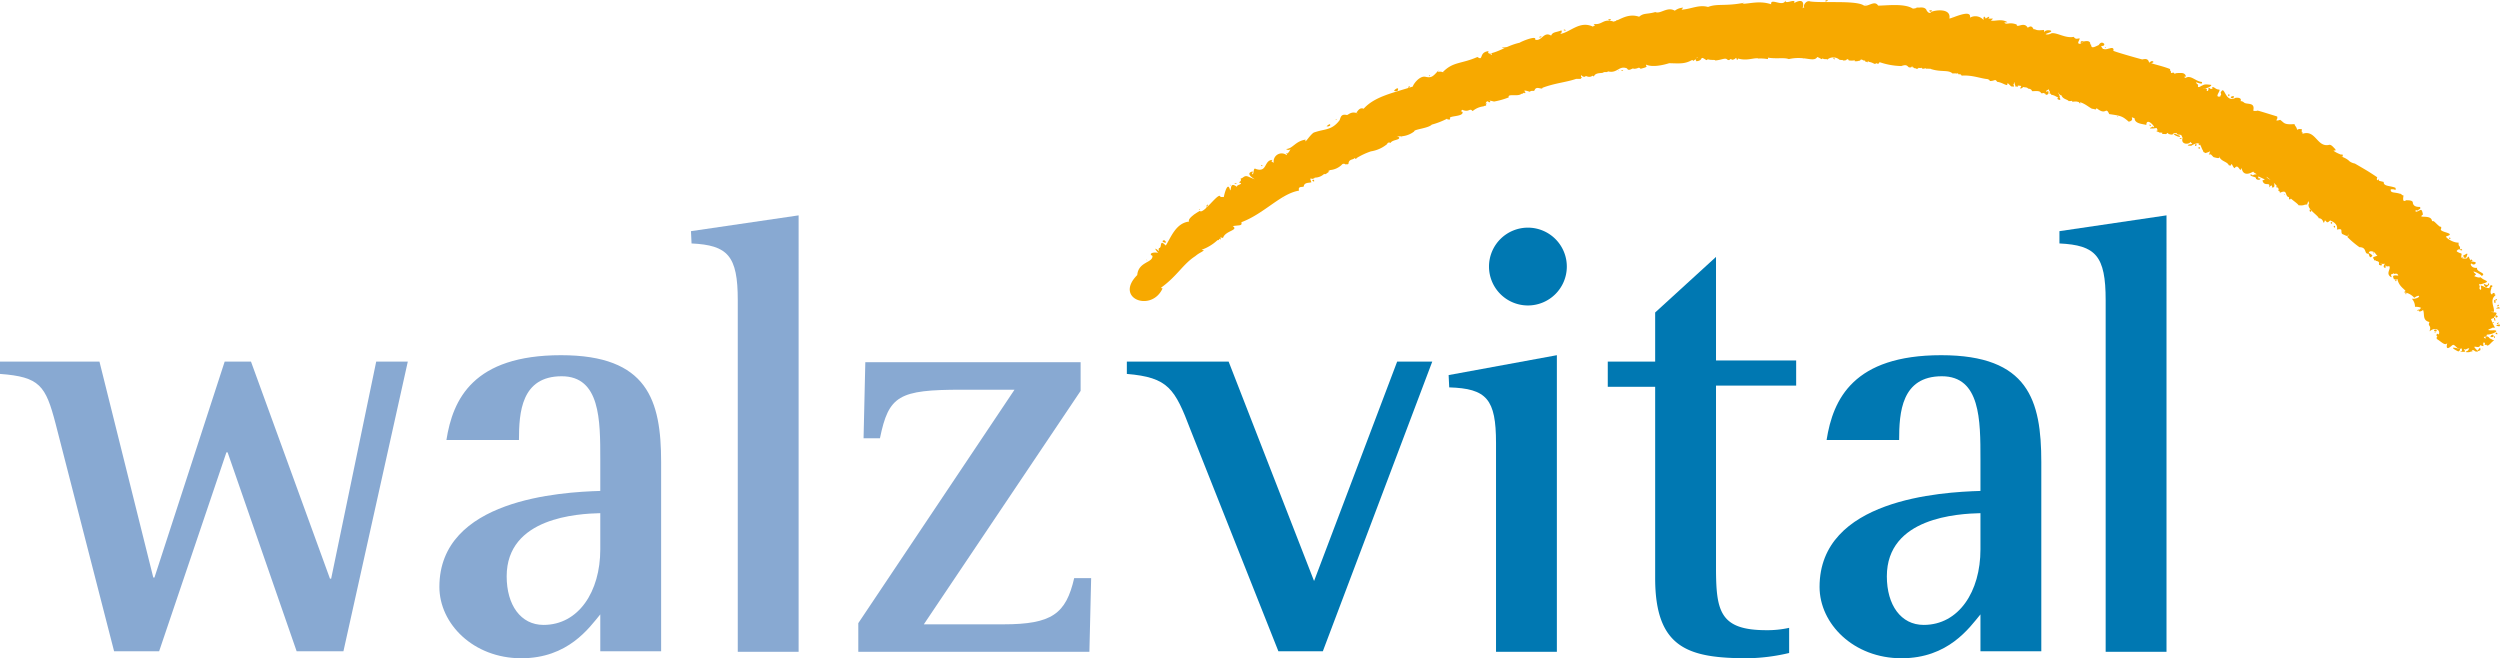 ﻿<svg xmlns="http://www.w3.org/2000/svg" viewBox="0 0 427.3 112.51"><defs><style>.a{fill:#88a9d2;}.b{fill:#0078b2;}.c{fill:#f7a900;}</style></defs><path class="a" d="M56.6,98.91h-.2L42.9,61.81H38.4l-12,36.9h-.2L17,61.81H0v2.1c6.8.5,7.8,2,9.5,8.5l10,38.9h7.7l11.5-34h.2l11.8,34h8l11-49.5H64.3Z"/><path class="a" d="M95.9,60.71c-15,0-18.5,7.5-19.6,14.5H88.7c0-4.7.4-10.9,7.3-10.9,6.6,0,6.6,7.5,6.6,14.2v5.4c-6.7.2-27.5,1.4-27.5,16.4,0,6.3,5.8,12.2,14,12.2,8,0,11.6-5.2,13.5-7.5v6.3H113V79C113,68.41,110.7,60.71,95.9,60.71Zm6.7,33.2c0,7.2-3.7,12.9-9.7,12.9-3.9,0-6.3-3.4-6.3-8.3,0-10.1,12.2-10.7,16-10.8Z"/><path class="a" d="M118.2,41.61c6.2.3,7.9,2.1,7.9,9.7v60.1h10.4V36.81l-18.4,2.7Z"/><path class="a" d="M183.6,98.81c-1.4,6.1-3.8,7.9-12.1,7.9H157.9l26.8-39.9v-4.9H147.9l-.3,13h2.8c1.5-7.3,3.2-8.3,14-8.3h9l-26.7,39.9v4.9h39.5l.3-12.6Z"/><path class="b" d="M224.6,99.31,210,61.81H192.6v2.1c7.1.6,8.2,2.5,10.9,9.6l15,37.8h7.6l18.7-49.5h-6Z"/><path class="b" d="M247.7,66.21c6.4.2,8,2,8,9.5v35.7h10.4V60.71l-18.5,3.4.1,2.1Z"/><path class="b" d="M261.2,38.91a6.65,6.65,0,1,0,6.6,6.7,6.65,6.65,0,0,0-6.6-6.7Z"/><path class="b" d="M293.3,43.91l-10.4,9.5v8.4h-8.1v4.3h8.1v32.7c0,12.1,5.8,13.7,15.9,13.7a33.07,33.07,0,0,0,7-.9v-4.3a17,17,0,0,1-3.9.4c-8,0-8.6-3.3-8.6-10.8v-31H307v-4.3H293.3Z"/><path class="b" d="M331.8,60.71c-15,0-18.5,7.5-19.6,14.5h12.4c0-4.7.4-10.9,7.3-10.9,6.6,0,6.6,7.5,6.6,14.2v5.4c-6.7.2-27.5,1.4-27.5,16.4,0,6.3,5.8,12.2,14,12.2,8,0,11.6-5.2,13.5-7.5v6.3h10.4V79C348.9,68.41,346.7,60.71,331.8,60.71Zm6.7,33.2c0,7.2-3.7,12.9-9.7,12.9-3.9,0-6.3-3.4-6.3-8.3,0-10.1,12.2-10.7,16-10.8Z"/><path class="b" d="M352,39.51v2.1c6.2.3,7.9,2.1,7.9,9.7v60.1h10.4V36.81Z"/><path class="c" d="M379.55,15.85c.71-1.53.68,1.73,2.43.93,0-.1,1.22-.22,1,.44h0c0,.22,0-.09.5.24.42.51,1.94-.1,1.67,1.31,0,.11.07.4-.31.14,2.08.27-.81-.6,4.38,1,0,.15.09.31-.05.43h0a.43.43,0,0,1-.24.33c.23-.25,0,.09.79-.19.74.51.58.87,2.47.73,0,.3.33.4.44,1,.06-.08.29-.23.8-.11.07.12-.08.08,0,.52.21-.05.09,0,.12.25,2.26-.77,2.45,2.33,4.5,1.9.36-.1.62.23,1.1.73a.23.23,0,0,1,0,.25c-.73-.18.09.34.93.66h.31a.48.48,0,0,1,0,.37c-2.44-.43.14-.3,1.18.78a2.21,2.21,0,0,0,.92.39c2.37,1.38,2.32,1.35,3.83,2.35-.2.59,0,.51,1.11.8-.09.78,1.14.62,2,1a.48.48,0,0,1,0,.37c-.17,0-.06-.16-.8-.11-.12.7.68.44,1.61.77.21-.06.2.25.55.27.09,0-.37,1.39.5.81,0,.06,1.18-.09,1.11.48.08.29.21.7,1.23.68a.4.4,0,0,1,0,.37c-.37,0-.18.4-.72.16-.09.26-.09.44.59.09.33-.2.47-.22.63.68-1.11.8,1.5-.17,1.55,1.16.32-.23.63.39,1.36.92h.18a.48.48,0,0,1,0,.37c-.4.61,2.82.71.87,1.29-.14.16,1.1,1.08,2.1,1.06.13,0-.13.38.24.68a.69.69,0,0,1,0,.49h-.3c-.27.3-.45.27.37.64.71,0-.6,1.11,1.15.88.37-.62.29-.14.58.3s.2.11.92.38c0,.11,0,.41-.49.36-.62-.57-.46.75.74.57-.29.72,1.77.88.75,1.41.09-.26-2.29-1.33-1-.36.18.22-.32.14-.16.52v-.08c0-.08.55.29,1,.13.64.7,2.07.62,0,1.21-.23-.12-.33-.16-.13.44-.31.34.48,1,.13-.23.45,0,.82.47,1.62.44-.33-.18,0,0,0-.44.38-.09.41-.07.36.23-.05,0-.3.19-.12.25-.15.2-.4,1.25.37,1h0c.2,0,0,.14.34.15-1.1.85-.19,2-.3,2.78h0c-.15.24-.25,0-.44,0,.25.37,1.56-.18.45,1,.19.22-.69.16-.44.49a7,7,0,0,0,.62,1.3H426c-.07.14-1.67.52.24.44,1.11,0-.2.74-1.18.74-.07.33-.16.4-.52.38,0,.19.24.25.31.41-.07,0-.11-.85.58-.3h0c.06.3.92.31.62.69-.21.09-.88,1.09-1.09.52-.12.14,0,0-.33.07.37-.29-.41-.89-.13.2A1,1,0,0,1,424,59l0,0a.34.34,0,0,0-.12.06h0c-.12.73-1.88-.52-.31,1a.82.82,0,0,1-.49,0c-.81-.63-.24.31-1.61.12,0-.08,0,0,.12-.16.3-.09.27-.14.49-.58h.08c-.18.14-.37.06-.7.3-1.09-.22.94.57-1,.36h0c.18-.1.5,0,.25-.57l.08-.09h0c-.64.7-1.23-.76-1.58-.45,0-.15-1.35,1.44-.93-.35-.39.56-1.09-.32-1.79-.7,0-.15-.07-.33.12-.41-.17-.17-.19,0-.12-.44.14-.09.24,0,.3.1.43-.56-.38-1.5-1.54-.55.41-1.16-.39-.79,0-1.6-1.91-.4.14-2.66-2.48-2.6a2,2,0,0,0-.5-1.34c.23-.16,0,.1.74-.12s.58-.78-.37-.08a2.68,2.68,0,0,0-1.73-.93s.24-.37.31-.11c-.17-.47-1.19-.82-1.46-2.19-.2.19,0,0-.58.08-.23-.56-.32-.78.77-.63-.2-.17,0-.45-.77-.3v-.2c0,.28-.72.15-.46.52a.23.23,0,0,1,0,.25c-1.11-.64.1-1.49-.4-1.94-.13.17,0,0-.37.11,0-.08-.11,0-.18-.4-.35-.16,0,0-1-.09-.22-.08,0-.39-.65-.47-.1-.16,0-.05-.37-.13.14-.36-.73-.39.62-.76-.34-.14-.37-.85-1.3-.75-.51.39.17.23.43.78-.34.24-.4.49-.66-.39-.84.15-.19-1.1-1.56-1.1a15.61,15.61,0,0,1-2.11-1.79c.23-.08.25-.29.3-.48-.23.52-.27.4-1.16,0-.31-.48.27-1-.9-.73.16-.38,0-1.11-1-1.5-.19-.3-.54.67-.88,0a.17.17,0,0,1-.15-.11c-.38,1.13-.05-.33-1.07-.34,0-.46-2.3-1.7-1.61-2.59a.14.14,0,0,1,.17,0c-.06-.06-.11,0-.17,0-.48-.48.34-1.63-.38.25-.69,0-.36.22-1.47.12,0-.18-.93-.81-1.3-1.15-.07.15-.17.19-.31.1v-.33c-.82-.13-.1-1.46-1.61-.72.1-.23.16-.13-.24-.41.35-.37-.68-1.36-2-2.37.15.52,1.5.55,1.34,1.67h0c-.14.12-.07.2-.43.17.11-.24.05-.61-.49,0,.36-1.12-.83,0-1.11-1.21.58-.19.58-.05-.68-.68a.4.4,0,0,0,0,.34h.3c.05.09,0,.3-.49.23-.06-.11,0-.05-.25-.12.15-.45-.67-.28-1-.72.16-.05.32-.11.43.1.23-.06.1-.17.67-.17,0-.15-.4-.2-.55-.48-.47.27-1.75.93-2-.66-.26,1.13-.51-.9-1.19.08-.32-.19-.35-.64-.56-.72-.07.3-.07.3-.43.22-.28-.69-1.4-.61-1.7-1.63h0c.06.32.3.59-.92.23l-.48-.5c-.12.14,0,0-.33.07,0-.07.11-.05.1-.18.56-1.84,1.29-.53-.72-.07,0-.2-.19.07-.37-.39a.06.06,0,0,0,0-.06c-.55-.83-.25-1.69-1.79-.94-.28.18-.1.14-.8.1.07-.13.08-.18.74-.27-.06-.15,0,0-.29-.36-.15.47-1.76.53-1.33-.7-.22-.15.05-.61-.85-.53,0-.13-.11,0-.17-.32-.16.18,0,0-.45.08l0-.08c-.22.26,0,.25-.57.32-.11-.15,0,0-.37-.12,0-.07-.08-.06-.17-.2-.36.32-.05.19-.94.2.07-.25.23-.2-.5-.25,0-.15-.85-.17-.22-.39a.61.61,0,0,1-.17-.34c-.13-.07-.17,0-.72.05v-.07c-.16.18,0,0-.45.07,0-.15.11-.13.37-.28s0,0,.32.07c.15-.17-1.3-1.75-1.32-.39-.32-.18-2-.14-2-1.14-1.1-.5.25.28-1,.57-1.09-.93-1.25-1-3.34-1.3-.64-1.41-.47.36-2.14-1-.39.37.06.19-.82.08-.86-.45-1.77-1.45-3.34-1.18-.11-.29.14-.12-.62-.12-.24-.32-1-.3-1.25-1-.11,0-.3,0-.59-.53.13.41.11.13.35.89-.57.09-.69-.32-1.48-.44-.11-.11,0-.18-.37-.25.17-.28.2-.1-.16-.75,0,.3-.57.22-.27.5a.33.33,0,0,1,.31-.11c-.07.08.21.64-.49.61,0-.21,0-.15-.42-.32-.11.14,0,0-.33.07-.2-.43-.62-.41-1.48-.36-.19,0-.06-.38-.74-.44-.21-.16-.08-.18-.74-.25-.27-.11-.08.14-.62.25,0-.44.55-.45-.45-.53.12.21.14.19-.42.16.06-.27,0,0-.16-.75-.11.14,0,0-.09.39-.05,0-.14.09,0,.12.05.3.05.3-.24.24-.3.17-.91-1.07-.87-.24-.41,0-.86-.43-1.73-.56-.37-.56-.35-.14-1.23-.13-.16-.25,0-.15-.44-.34-1-.05-2.63-.73-4.38-.58-.21-.23,0-.21-.62-.25v-.2c-.33.22,0,0-.95.08-.76-.7-2-.16-3.83-.81v-.07c-.25.2,0,0-.7.07-.12-.18-.1,0-.62,0,0-.06-.08-.06-.17-.19-.16.17,0,0-.45.07v-.07c-.16.13-.08.22-.45.19-.11-.15,0,0-.37-.12,0-.21-.24.09-.31-.34-.18.17,0,.27-.56.22-.32-.25-.38-.55-1.3-.22a12.19,12.19,0,0,1-3.69-.66c-.24.2-.08.39-.63.16-.18.35-.39-.08-1.18-.21-.12-.18-.09,0-.61,0-.06-.18,0-.23-.38-.25-.58-.44-.4.24-1.48.13,0-.39.33,0-1-.13-.09-.11,0-.19-.31-.22-.09.09-.09.26-.68.22-.19-.19,0,0-.61-.12a1.6,1.6,0,0,0-2.11,0c-.1-.25-.23.05-.8-.22-.25.23,0,.12-.87-.25-.68,1-2.06-.27-4.88.36-.79-.31-2.1,0-3.59-.25a.23.23,0,0,1,0,.25,7,7,0,0,0-1.45-.1h0c-.93-.21-2,.47-3.64,0-.07.24-.07.24-.19.22-.24-.72,0-.06-.86,0-.06-.09,0-.14-.31-.1-.11.21-.27.15-.43.1-.37-.43-.85,0-2.1.12,0-.19-.71,0-1.3-.22-.07.15-.17.19-.31.1-1.17-.79-.28.12-1.61.25-.1-.23-.34-.38.24-.61-.32-.12,0,.05-.43.26,0,.1-.1.13-.43.22,0-.08,0-.08-.18-.05-1.21.66-2.07.56-3.84.51-1,.31-2.83.75-3.95.25a.17.17,0,0,0,.06.23c.12.23-.48.32-1,.48-.41-.41-.3,0-1.23,0v-.07c-.3,0-.83.55-1.1,0-1.39-.56-1.65.92-3.25.51-.24.19,0,.09-.74.13-.06.3-1.44-.08-1.68.78-.29-.49-.3.36-1.39-.14,0,.2-.49.26-.74-.13-.13.23,0,0-.09.64h-.8c-1.71.59-3.55.7-5.75,1.52-.06.44-1.09-.43-1.36.44-.27.25-.3-.09-.87.25-.09-.08-1.28-.42-.74,0,0,.11.14.26-.12.23-.1-.21-.17.1-.49.13V16c-.55.61-2.47-.09-2.19.64a13,13,0,0,1-2.59.73c-.11-.15,0,0-.37-.12s-1.26.08-.87.69c-.21.28,0,0-.49.24a3.48,3.48,0,0,0-1.86.81c-.54-.63-.55.3-1.79-.23,0,0-.35.34.06.35.27.92-2.59.61-2.1,1.18-.06.16,0,.17-.49.11,0,0,0-.11-.07-.1a13.26,13.26,0,0,1-2.59,1c-.58.64-3.09.79-3,1.16a4,4,0,0,1-3,.81c.05.06.22,0,.43.24.11.45-1.21.36-1.48.93a.4.4,0,0,0-.55.07.41.41,0,0,0,0,.09,5.74,5.74,0,0,1-2.8,1.27A11.77,11.77,0,0,0,231.9,27c-.06.14-.16.18-.31.09,0,0,0-.1-.06-.09-.18.36-1,.11-1.05,1-.22.18,0,0-.49.11a.45.45,0,0,0-.68.08,3.27,3.27,0,0,1-2,.88c0,.12-.59.11-.05.33-.22-.12-.74.6-.92.31a2.35,2.35,0,0,1-1.63.65c0,.1-.1.13-.43.22-.37-.15-.4-.09-.13.57-.35.13-1.08,0-1.29.56.11.5-1.1-.13-.83.87-3.14.52-5.93,3.93-9.85,5.4.13.64-.18.47-1.48.66,1.09.74-1.25.76-1.65,2,0,.11-.75-.3-.35.22-.12.11-.2,0-.31-.07,0,.16-.09.3-.29.25a7.88,7.88,0,0,1-2.71,1.65c.09.1.25,0,.36.09-.23.29-.72.38-1.45,1-2.1,1.35-3.11,3.42-5.84,5.38,0,.14.17.06.24.15-1.89,4.12-8.31,1.72-4.32-2.3.19-2.31,2.7-2.07,2.6-3.28-.67-.3-.1-.7,1-.52-.3-.21-1-1.23.06-.33.16-.1-.15-.2.08-.49.56,0-.05-1.65,1.13-.42.84-1.26,1.68-3.85,4-4.1-.36-.52,1.4-1.6,1.83-1.82.57.68,3.31-3.4,3.5-2.43.18.12.38,0,.6.07,0-.18.65-3,1.07-1.16.27-.12-.1-1.58,1.24-.54-.45-.4,1.33-.51.3-.8,0-.16.47-.14.25-.69.46,0,.58-.61,1.32-.31,2.88,1.22-1.22-.41.73-.89.14.18-.2.31,0,.5.25-.05.08-1.26.56-.92h0c2,.67,1.35-1.53,2.85-1.55-.15.2-.37.2.21.49a1.37,1.37,0,0,1,2.22-1.29c.07-.48.29-.2.64-1.06-.07.05-.29.32-.76,0,1.18-.05,1.55-1.34,3.35-1.61-.25.9.52-.53,1.33-1.17,1.87-.72,3.09-.31,4.48-2.15.2-.57.26-1.1,1.26-.88h0c.3-.08.77-.7,1.79-.28,0-.1-.15-.07-.2-.15.1.05.5-1,1.25-.64,1.93-2.14,5.12-2.72,8.41-3.8.06-.37,1.1-1.82,2.1-1.68h0c1.11.26,1.3,0,2.34-1.13-.39.66.05-.08,1,.52-.11-.14-.24-.1-.31-.18,1.77-1.82,3.15-1.36,5.91-2.58,1.11.76.17-.82,1.91-1-.14.33-.13.33.56.63.06-.13,0-.2-.08-.28,1.63-.41,2.84-1.34,4.83-1.79h0c.23-.19,3-1.34,2.64-.53,1.14.38,1.46-1.49,2.74-.68.27-.67.83-.52,1.75-.9.15.29,0,.44-.21.61,1.69-.23,3.33-2.35,5.62-1.24a.34.34,0,0,1,.34-.17.94.94,0,0,0-.26-.3c1.58.24,1.58-1,3.46-.39,1-.26,2.39-1.5,4.34-.84.81-.69,1.31-.38,2.77-.8.87.4,2.05-1,3.33-.23a2.45,2.45,0,0,1,1.42-.52c-.06.14-.2.19-.25.35,1.73-.14,2.94-.9,4.51-.47,1.59-.63,3-.06,6.36-.76-.24,0-.36.21-.57.22,1.38,0,3-.59,5,.08-.17-1.21,2.12.62,2.46-.72-.27.94,1.93-.46,1.45.53.55-.34,1.95-.94,1.46.9.09-.15.21-.15.32-.19-.34-.07.19-1.3,1-1,2.17.29,7.44-.19,9,.6.74.55,1.95-.95,2.59.11,1.43,0,4.42-.42,5.88.48.21.18,1.81-.59,2.35.2h0c0,.11.52.94.86.38h0c.93-.36,3.4-.58,3.09,1.15.57-.07,3.83-1.71,3.52-.15a1.85,1.85,0,0,1,2.42.53c-.17.12-.2-1.35.29-.35.15-.21.37-.24.55-.36.07.12,0,.22-.15.32a3,3,0,0,0,.79,0c-.11.22-.11.22-.35.32.54.27,1.79-.37,2.84.31-.17.07-.34,0-.53.08.46.45.79-.17,2.12.32h0c0,.72,1.25-.58,1.88.54.14,0,.62-.6,1,.26.55,0,.25.3,1.76.13.09.13,0,.28.11.41-.08-.61,2.29-.36.48.15h0c.06.12-.29,0-.25.19a1.32,1.32,0,0,0,.93-.17c.89-.23,2.41.9,3.83.6.32.38.41.36,1,.25.16.2-.73,1.06.24.92.14-.36,1.54-.79,1.61,0-.09,0-.12.14.13.12,0,.76.47.5,1.3.11.16-.24.47-.65.92-.23a.21.21,0,0,1,0,.24c-.21.36-.86-.2-.18.67.2-.06.23.19,1.05-.1,0,.07.83-.39.74.36-.83-.07,5,1.57,4.83,1.49,0,.16,1-.43,1.23.49.55.34,2.13.59,3.58,1.17.13.07-.09.08.12.37.1-.05,0,.37.13.32.41-.1.47-.08.56.17.18-.15.27-.17.93-.17.15,0,.88-.1,1,.61-.1,0-.54,0-.06.23.9-.56,1.67.57,2.78.69a.23.23,0,0,1,0,.25c-.35.16-1.65-.64-.62.25-.09.27-.1.59.5.19.6-.25.47-.35,1.73-.19.06.27-.83.66-1.41.62,0,.1.77-.19.66.3-.2.14.37.29.26-.36.14-.09.24-.05.3.1,0,0,.64.11.31-.22.37-.24.54.36,1.24.36.35.16-1,1.44.22,1.17C379.37,16.29,379.81,16.35,379.55,15.85Z"/><path class="c" d="M420.18,60.08c-1.24-.6-1.31-.89.28-.43v.17c0,.17,0,0-.12.13S420.28,60,420.18,60.08Z"/><path class="c" d="M414.12,53c-.4.4-1.25.33-.21-.43h0l.12.13h0l.13.13h0C414.19,52.92,414.22,53,414.12,53Z"/><path class="c" d="M421.08,44c0-.12,0-.24-.11-.29l.69-.38c.12.09.06.2,0,.3S421.65,44.27,421.08,44Z"/><path class="c" d="M372.56,23.2c.38.62-1.9-.52-.6-.28C372.11,23.11,372.09,23,372.56,23.2Z"/><path class="c" d="M238.29,15.55c-.08-.18,1-.93.58,0C238.75,15.5,238.76,15.67,238.29,15.55Z"/><path class="c" d="M407.79,45c-.05.15.1.23.12.36-.21,0-.13-.14-.18.43-.39,0-.43-.39,0-.81h0Z"/><path class="c" d="M424.85,48.65c.23.19.9-.29.18.44C424.84,49.27,424.16,48.24,424.85,48.65Z"/><path class="c" d="M257.61,8.08c-.06.18-.25.16-.37.25C256.94,8.14,256,8.14,257.61,8.08Z"/><path class="c" d="M368.05,10.68c-.13-.07-.19.2-.5.12s.2-.51.45-.3C368.13,10.53,368,10.5,368.05,10.68Z"/><path class="c" d="M198.89,41.09c.18-.2.85.76-.14.25C198.75,41.37,198.62,41.09,198.89,41.09Z"/><path class="c" d="M426.45,50.25c.24.17-.07,0-.31.26C425.71,50.54,426.12,49.71,426.45,50.25Z"/><path class="c" d="M226.73,21.59s.76-.74.61-.09C227.19,21.42,227.27,21.69,226.73,21.59Z"/><path class="c" d="M352.08,17.09c-.28-.09-.65-.09-.22-.55h0a.08.08,0,0,1,.11,0h0c.11,0-.07.1.13.25C352.13,16.9,352.19,17,352.08,17.09Z"/><path class="c" d="M423.53,60a.25.25,0,0,1-.22-.07c.36.07.18-.26.61-.49,0,.15.08.3,0,.43h0C423.81,59.87,423.78,60,423.53,60Z"/><path class="c" d="M381.77,16.67c-.15.34-1-.14,0-.25A.23.23,0,0,1,381.77,16.67Z"/><path class="c" d="M426.12,57.61c-.09-.07-.1.1-.47-.06a.67.67,0,0,1,.37-.37s0,.08.13.12S426.22,57.52,426.12,57.61Z"/><path class="c" d="M427.23,55.76c-.12.06-1.18-.18,0-.3a.2.2,0,0,1,0,.28Z"/><path class="c" d="M254.09,17.23c0-.08.68-.21.62.24-.45,0-.08,0-.56-.24C254.13,17.25,254.11,17.26,254.09,17.23Z"/><path class="c" d="M406.62,45.26c.05,0-.13-.24.12-.37h0c.1,0,.06.28.34.25C407.17,45.28,407.1,45.51,406.62,45.26Z"/><path class="c" d="M255,9.07c.39,0,0,.76,0,.06a1.09,1.09,0,0,0-.44,0C254.61,9,254.58,9.07,255,9.07Z"/><path class="c" d="M240.87,15h0C240.25,15,241.32,14.43,240.87,15Z"/><path class="c" d="M416.09,56.38c0-.14.57-.06.35.19C416.45,56.78,415.83,56.61,416.09,56.38Z"/><path class="c" d="M427.26,52.73h-.59v-.07C426.63,52.75,427.22,52.22,427.26,52.73Z"/><path class="c" d="M426.33,51.3h.19c.05.21,0,0,0,.5-.17,0-.18,0-.24-.5h0A0,0,0,0,1,426.33,51.3Z"/><path class="c" d="M426.25,54.34c.19,0,.22,0,.26.49C426.33,54.79,426.35,54.84,426.25,54.34Z"/><path class="c" d="M327.94,1.29c-.3.28-.19.24-1.05.17a2.24,2.24,0,0,0,.73,0C327.49,1.2,327.25,1.38,327.94,1.29Z"/><path class="c" d="M275.09,3.51c-.06,0-.1,0-.11-.07s0,0,0,0a.09.09,0,0,1-.1-.08h0C275,3.2,275.7,3.28,275.09,3.51Z"/><path class="c" d="M426.82,54.22c-.11.05-.34.21-.3-.31h0c.13-.07.53.08.33.29Z"/><path class="c" d="M206.31,35.38h0C205.94,35.16,206.76,34.57,206.31,35.38Z"/><path class="c" d="M330.1,2c-.17.1-.77-.32.11-.23C330.21,1.89,330.06,1.88,330.1,2Z"/><path class="c" d="M211,31.34c.25,0,.28.19,0,0C211.06,31.12,211.85,31.57,211,31.34Z"/><path class="c" d="M312.17.24H312C311.78,0,312.89-.07,312.17.24Z"/><path class="c" d="M276.4,3.39c.29.2.4.5-.55.29,0,.22,1.29-.26.38-.12C276.24,3.47,276.35,3.45,276.4,3.39Z"/><path class="c" d="M356.66,7.16c-.05.1-.73-.29-1,.36C355.53,6.89,355.74,7,356.66,7.16Z"/><path class="c" d="M367.62,21.35h0C367.68,21.84,367,21.11,367.62,21.35Z"/><path class="c" d="M372.81,23.56c0-.07-.06-.1,0,0C373.21,23.81,372,23.81,372.81,23.56Z"/><path class="c" d="M394.94,35.86H395c0,.11.08.22,0,.31C394.68,36.35,394.69,35.55,394.94,35.86Z"/><path class="c" d="M355,17.29h.39c.07.05.2.06.17.42C355.39,17.68,355.46,17.44,355,17.29Z"/><path class="c" d="M228.26,20.52c.18.07.26.07,0,0C228.28,20.33,228.89,20.32,228.26,20.52Z"/><path class="c" d="M426.83,57c.25.22-.48.16-.23-.16C426.7,56.92,426.78,56.79,426.83,57Z"/><path class="c" d="M210.21,31.56c-.14,0-.11.09,0,0S210.58,32.2,210.21,31.56Z"/><path class="c" d="M427,52.36c-.44.11.08-.58.13-.12C427.05,52.26,427.07,52.23,427,52.36Z"/><path class="c" d="M375.17,24.76c.06,0,.05-.08.05-.13h0C375.76,24.56,375.17,25.31,375.17,24.76Z"/><path class="c" d="M224.37,30.75c.25-.22.43.54,0,.18C224.36,30.91,224.2,30.85,224.37,30.75Z"/><path class="c" d="M420.77,42.65c.39.18-.63.22-.16-.11C420.68,42.56,420.72,42.5,420.77,42.65Z"/><path class="c" d="M422.19,44.64c0-.12.2-.44.34-.18.1,0,.06.12,0,.18a1.15,1.15,0,0,1-.37,0Z"/><path class="c" d="M277.45,12h0C277.29,12.28,276.76,11.82,277.45,12Z"/><path class="c" d="M376.15,24.65c.09.45-.77-.13-.19-.14C376,24.46,376,25,376.15,24.65Z"/><path class="c" d="M380.87,16.12a.15.15,0,0,0,.13,0c.11.09.06.19,0,.3S380.77,16.31,380.87,16.12Z"/><path class="c" d="M409.42,47.74a.15.15,0,0,0,.13,0c.11.09.06.19,0,.3S409.33,47.93,409.42,47.74Z"/><path class="c" d="M399.07,38.9c-.11.09-.38-.33,0-.3C399.16,38.69,399.1,38.79,399.07,38.9Z"/><path class="c" d="M375.8,25.13a.11.11,0,0,0,.13,0c.11.09.06.2,0,.31S375.71,25.33,375.8,25.13Z"/><path class="c" d="M426.76,55.32c-.07,0,.31-.31.37-.12C427,55.16,427,55.54,426.76,55.32Z"/><path class="c" d="M276.34,11.37c.26-.11.16-.16.68.17C276.59,11.59,276.83,11.39,276.34,11.37Z"/><path class="c" d="M317.13,10.32c.26-.13.12-.06.73-.07h.1C317.9,10.55,318.07,10.19,317.13,10.32Z"/><path class="c" d="M389,31.8c.17,0,.1-.1.62.25.09-.17-.78.18-.47-.12C389.21,31.75,389.06,32,389,31.8Z"/><path class="c" d="M425.39,48.78c-.06,0-.32-.2,0-.37A.4.4,0,0,1,425.39,48.78Z"/><path class="c" d="M405.5,30.25c-.19.1-.37-.29,0-.24A.21.21,0,0,1,405.5,30.25Z"/><path class="c" d="M263.54,6.28c-.16.09-.3.07-.37.23C263.11,6.21,263.13,6.19,263.54,6.28Z"/><path class="c" d="M398.58,38.22c-.19.09-.38-.29,0-.25A.23.23,0,0,1,398.58,38.22Z"/><path class="c" d="M267.54,5.33a.46.46,0,0,0-.34-.19S267.65,4.87,267.54,5.33Z"/><path class="c" d="M413.26,53.16c-.14-.17-.13-.12.15-.3V53C413.41,53.2,413.36,53,413.26,53.16Z"/><path class="c" d="M406.48,30.93c-.08,0-.18,0-.23-.07.13.18.44-.61.34.07h0S406.56,31,406.48,30.93Z"/><path class="c" d="M313.51,10.18c0-.08-.39-.36,0-.31C313.57,10,313.62,10.09,313.51,10.18Z"/><path class="c" d="M215.74,28.42c-.11,0-.11-.14-.21-.15S215.86,28.06,215.74,28.42Z"/><path class="c" d="M426.27,57.79c.06,0-.12-.23.12-.36C426.38,57.42,426.55,57.77,426.27,57.79Z"/><path class="c" d="M206.31,35.38h.06c0,.24,0,.24-.23.22C206.17,35.5,206.27,35.46,206.31,35.38Z"/><path class="c" d="M270.34,13.25c.25.22-.33.08-.06-.1C270.31,13.18,270.31,13.23,270.34,13.25Z"/><path class="c" d="M418.61,40.64c.19-.15.39.28,0,.17Z"/><path class="c" d="M390.55,33.28c.06-.13,0-.18,0,0S390.13,33.09,390.55,33.28Z"/><path class="c" d="M204.16,36.68c.11,0,.12-.06,0,0S204,36.36,204.16,36.68Z"/><path class="c" d="M426.76,51.31a.53.53,0,0,1-.25,0h0C426.42,51.22,426.83,50.93,426.76,51.31Z"/><path class="c" d="M244.33,12.87s.25.12,0,.15C244.3,13,244.1,13,244.33,12.87Z"/><path class="c" d="M195.89,44.44c.05-.1,0,0,.21,0C196.09,44.48,196.12,44.52,195.89,44.44Z"/><path class="c" d="M224.69,22.63c.05-.1,0,0,.21-.05C224.89,22.67,224.92,22.71,224.69,22.63Z"/><path class="c" d="M219.49,33.78c0-.11-.05-.12,0,0S219.23,34,219.49,33.78Z"/><path class="c" d="M411.27,50c.13.08,0,0,0,.3-.19,0-.09-.15-.12-.24A.14.14,0,0,1,411.27,50Z"/><path class="c" d="M319,.83h0C319,.92,318.52.73,319,.83Z"/><path class="c" d="M276.71,12.1h0C276.71,12.23,276.36,11.93,276.71,12.1Z"/><path class="c" d="M426,55.2c0-.18.15-.1.25-.12S426.25,55.28,426,55.2Z"/><path class="c" d="M426,58.23c0-.19.15-.11.25-.12S426.25,58.31,426,58.23Z"/><path class="c" d="M205,35.75s.23.09,0,.12C205,35.87,204.8,35.78,205,35.75Z"/><path class="c" d="M424.41,59.65h0C424.41,59.77,424.07,59.49,424.41,59.65Z"/><path class="c" d="M422.53,60.2c-.08-.05-.11,0-.09-.24C422.58,59.91,422.59,59.87,422.53,60.2Z"/><path class="c" d="M301.93.54c0-.07-.05-.07,0,0S301.69.62,301.93.54Z"/><path class="c" d="M333.82,2.76c0-.08-.06-.07,0,0S333.61,2.86,333.82,2.76Z"/><path class="c" d="M319.23,10.68s-.2-.09,0-.18S319.2,10.49,319.23,10.68Z"/><path class="c" d="M220.09,26.3c0,.06-.32.11-.16-.06C220,26.23,220,26.21,220.09,26.3Z"/><path class="c" d="M420.93,44.14a.11.11,0,0,1-.1-.11C420.82,43.92,421,43.92,420.93,44.14Z"/><path class="c" d="M359.87,8.2a.11.11,0,0,1-.1-.11C359.76,8,359.94,8,359.87,8.2Z"/><path class="c" d="M239.63,23.46s-.22-.1,0-.12A.09.09,0,0,1,239.63,23.46Z"/><path class="c" d="M376.58,25.68s-.22-.1,0-.12h0a.09.09,0,0,1,0,.13h0Z"/><path class="c" d="M219.56,25.69c-.06,0-.06,0,0,0S219.61,25.89,219.56,25.69Z"/><path class="c" d="M215.59,36.27c.06,0,.06-.05,0,0S215.54,36.06,215.59,36.27Z"/><path class="c" d="M253.9,17.61h-.06C253.79,17.48,254.14,17.49,253.9,17.61Z"/><path class="c" d="M254.09,17.72c-.1,0-.13,0-.12-.13h0S254.15,17.52,254.09,17.72Z"/><path class="c" d="M362,20s-.23-.1,0-.12A.09.09,0,0,1,362,20Z"/><path class="c" d="M205.89,35.3h0C205.89,35.37,205.67,35.33,205.89,35.3Z"/><path class="c" d="M416.21,56.75c.09,0,.07.27-.08.12C416.15,56.81,416.11,56.81,416.21,56.75Z"/><path class="c" d="M215.65,28.62c0-.06-.05-.06,0,0S215.44,28.69,215.65,28.62Z"/><path class="c" d="M289.52,10.25c.08,0,.06.27-.08.11S289.41,10.31,289.52,10.25Z"/><path class="c" d="M308.17,9.86c.12,0,.05.29-.06,0h0A.06.06,0,0,1,308.17,9.86Z"/><path class="c" d="M300.57,10s-.23-.1,0-.12h0A.09.09,0,0,1,300.57,10Z"/><path class="c" d="M405.71,43.17c.08,0,.06.26-.08.11S405.6,43.22,405.71,43.17Z"/><path class="c" d="M219.86,26.25c0-.09.07-.07.13,0S220,26.25,219.86,26.25Z"/><path class="c" d="M219.86,26.25H220c0,.07-.06.06-.11.05Z"/><path class="c" d="M302.62,9.25c-.17.58-.45-.59.19-.14C302.94,9.22,303.19,9.51,302.62,9.25Z"/><path class="c" d="M417.25,56.88c.38.07.55,0,0,0C417.22,56.85,418.3,56.11,417.25,56.88Z"/><path class="c" d="M409.69,34c.2-.07.16-.13.63.14C410.05,34.25,410.26,34.22,409.69,34Z"/><path class="c" d="M394,33c0,.12-.81-.38-.07-.24C393.92,32.84,394.34,33,394,33Z"/><path class="c" d="M416.37,39.75c.15-.3.54.36-.24.08C416.19,39.75,416.31,39.85,416.37,39.75Z"/><path class="c" d="M327.09,9.1c-.07.06-.08.11,0,0S327.32,9.64,327.09,9.1Z"/><path class="c" d="M366.33,12.57c-.05-.09-.1-.09,0,0S365.79,12.81,366.33,12.57Z"/><path class="c" d="M415.9,39.76c.15.08.23-.09.36-.12-.08.16,0,.12.11.11S416.27,39.87,415.9,39.76Z"/><path class="c" d="M419.1,57.8c0-.06-.06-.06-.11,0a.29.29,0,0,1,.48,0C419.33,57.77,419.38,57.69,419.1,57.8Z"/><path class="c" d="M422.45,46.55c.21,0,.21,0,.24-.18l.12.25A.75.75,0,0,1,422.45,46.55Z"/><path class="c" d="M425.53,54.34s-.11,0-.11-.08S425.83,54.17,425.53,54.34Z"/><path class="c" d="M422.69,46.37h-.12Q422.62,46.27,422.69,46.37Z"/></svg>